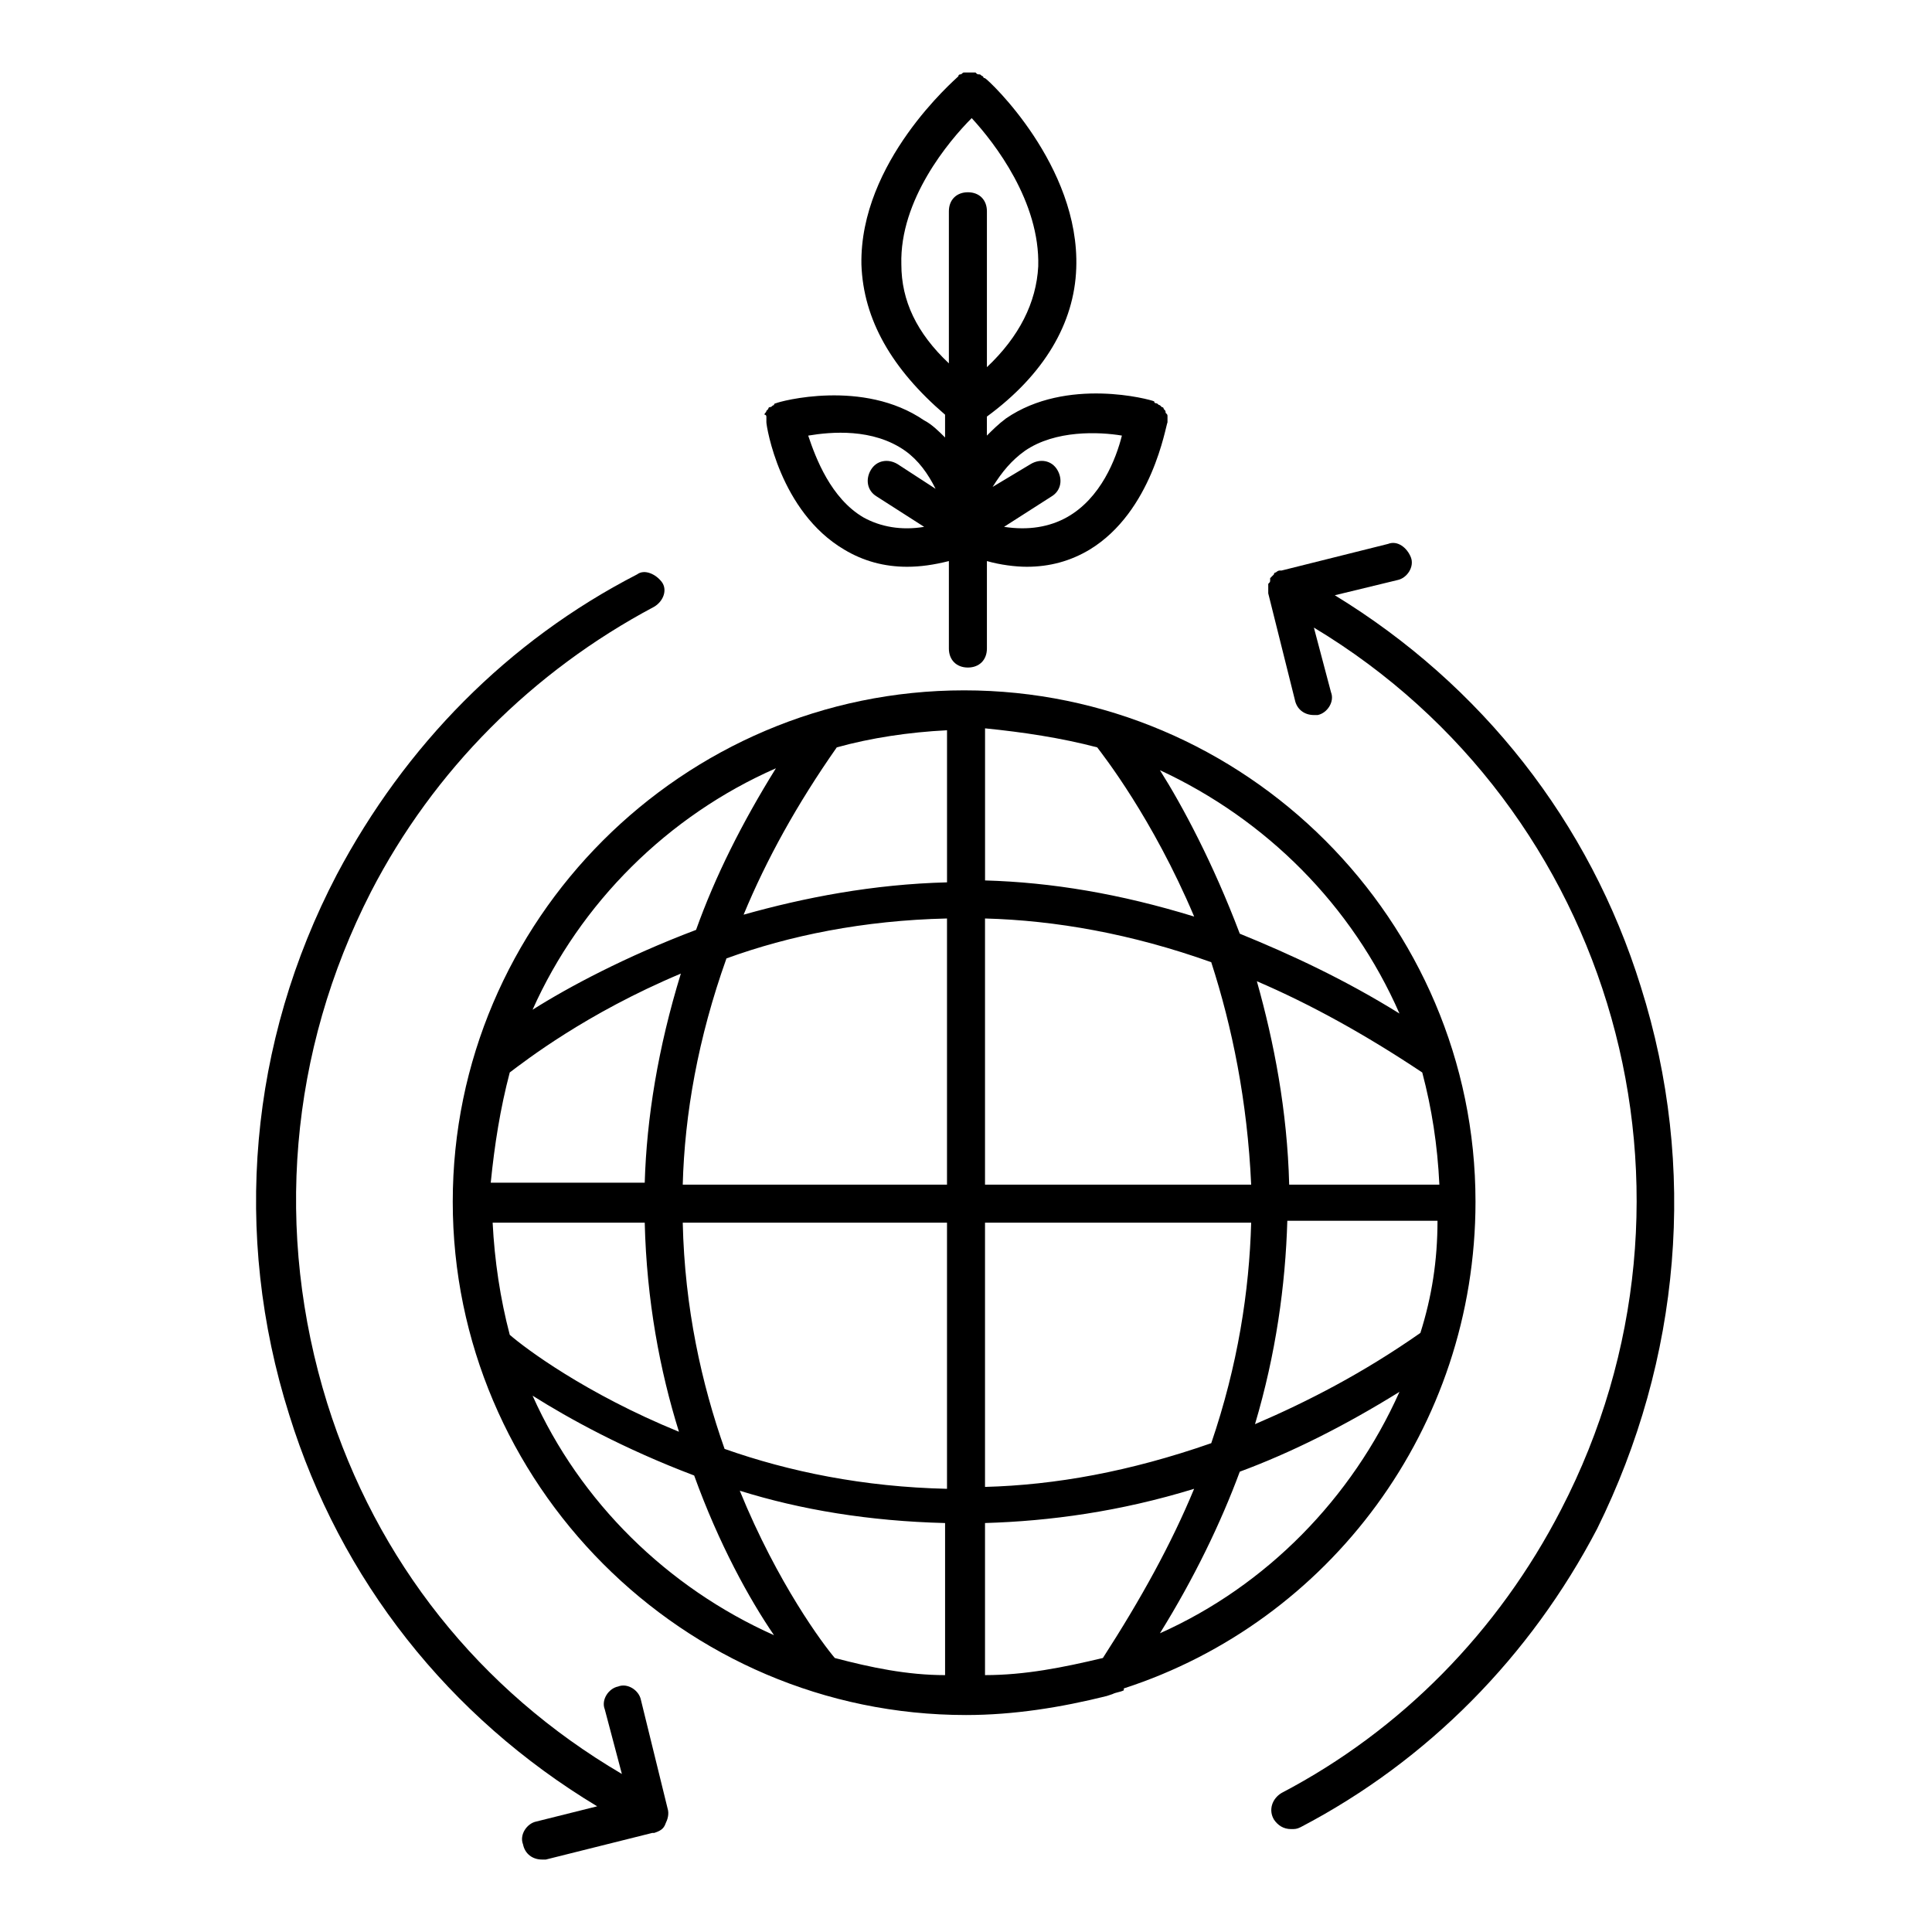 <?xml version="1.0" encoding="UTF-8"?>
<!-- Uploaded to: SVG Repo, www.svgrepo.com, Generator: SVG Repo Mixer Tools -->
<svg fill="#000000" width="800px" height="800px" version="1.1" viewBox="144 144 512 512" xmlns="http://www.w3.org/2000/svg">
 <g>
  <path d="m441.82 591.45c54.41-17.633 93.203-69.023 93.203-128.98 0-74.562-60.961-135.52-135.52-135.52s-135.52 60.961-135.52 135.52c-0.004 74.566 60.957 136.03 136.03 136.03 12.594 0 25.191-2.016 37.281-5.039l1.512-0.504c1.008-0.504 2.016-0.504 3.023-1.008zm-36.781-3.527v-40.305c17.129-0.504 35.77-3.023 55.418-9.07-6.047 14.609-14.105 29.223-24.184 44.84-10.578 2.519-20.652 4.535-31.234 4.535zm-39.801-4.531c-3.023-3.527-15.113-19.648-25.191-44.336 16.121 5.039 34.258 8.062 54.41 8.566v40.305c-10.074-0.004-19.645-2.019-29.219-4.535zm-86.148-155.18c4.031-3.023 20.152-15.617 45.344-26.199-6.047 19.648-9.07 38.289-9.574 55.418h-40.809c1.008-10.074 2.519-19.645 5.039-29.219zm115.88-90.684v40.305c-19.648 0.504-37.785 4.031-53.906 8.566 6.047-14.609 14.105-29.223 24.688-44.336 9.066-2.519 19.141-4.031 29.219-4.535zm39.801 4.531c1.512 2.016 14.609 18.641 25.695 44.84-19.648-6.047-37.785-9.07-55.418-9.574v-40.305c10.074 1.012 20.148 2.523 29.723 5.039zm85.648 155.18c-15.113 10.578-29.727 18.137-43.832 24.184 5.543-18.641 8.062-36.777 8.566-53.906h39.801c-0.004 10.578-1.512 20.148-4.535 29.723zm-115.38 40.809v-70.031h70.535c-0.504 18.137-3.527 37.785-10.578 58.441-21.668 7.559-41.316 11.086-59.957 11.59zm120.41-80.105h-39.801c-0.504-19.648-4.031-37.785-8.566-53.906 14.105 6.047 28.719 14.105 43.832 24.184 2.523 9.57 4.031 19.141 4.535 29.723zm-49.875 0h-70.535v-70.535c18.641 0.504 38.793 4.031 59.953 11.586 5.543 17.133 9.574 36.781 10.582 58.949zm-80.609-70.535v70.535h-70.031c0.504-18.641 4.031-38.793 11.586-59.953 16.629-6.047 36.277-10.078 58.445-10.582zm-120.41 80.609h40.305c0.504 20.656 4.031 39.297 9.07 55.418-24.688-10.078-40.809-22.168-44.84-25.695-2.519-9.57-4.031-19.645-4.535-29.723zm50.379 0h70.031v70.535c-22.168-0.504-41.816-4.535-58.945-10.578-6.047-17.133-10.582-37.285-11.086-59.957zm126.46 108.82c9.07-14.609 16.121-29.223 21.16-42.824 13.602-5.039 27.711-12.09 42.32-21.16-12.594 28.215-35.266 51.391-63.48 63.984zm63.48-164.24c-14.609-9.07-28.719-15.617-42.32-21.16-7.055-18.641-15.113-33.754-21.16-43.328 28.215 13.102 50.887 35.77 63.48 64.488zm-165.25-64.992c-9.07 14.609-16.121 28.719-21.16 42.824-18.641 7.055-33.754 15.113-43.328 21.16 12.598-28.215 35.773-51.387 64.488-63.984zm-64.488 166.26c9.574 6.047 24.184 14.105 42.824 21.16 6.551 18.137 14.609 32.746 21.16 42.32-28.211-12.594-51.387-35.266-63.984-63.48z"/>
  <path d="m320.9 623.19-7.055-28.719c-0.504-2.519-3.527-4.535-6.047-3.527-2.519 0.504-4.535 3.527-3.527 6.047l4.535 17.129c-37.785-22.168-64.992-56.426-78.09-98.242-14.105-45.344-10.078-93.203 11.586-135.52 16.625-32.242 42.824-58.441 75.066-75.57 2.519-1.512 3.527-4.535 2.016-6.551s-4.535-3.527-6.551-2.016c-34.258 17.633-61.465 45.344-79.602 79.602-23.176 44.336-27.711 95.219-12.594 143.08 13.602 43.832 42.32 80.105 81.617 103.79l-16.121 4.027c-2.519 0.504-4.535 3.527-3.527 6.047 0.504 2.519 2.519 4.031 5.039 4.031h1.008l28.215-7.055h0.504c1.512-0.504 2.519-1.008 3.023-2.519 0.504-1.004 1.004-2.516 0.504-4.027z"/>
  <path d="m578.85 405.54c-13.602-43.832-42.32-80.105-81.113-103.79l16.625-4.031c2.519-0.504 4.535-3.527 3.527-6.047s-3.527-4.535-6.047-3.527l-28.215 7.055h-0.504c-0.504 0-1.008 0.504-1.008 0.504s-0.504 0-0.504 0.504l-1.008 1.008v0.504c0 0.504 0 0.504-0.504 1.008v0.504 1.008 1.008l7.055 28.215c0.504 2.519 2.519 4.031 5.039 4.031h1.008c2.519-0.504 4.535-3.527 3.527-6.047l-4.535-17.129c79.602 47.863 108.82 150.14 65.496 233.77-16.625 32.242-42.32 58.441-74.059 75.066-2.519 1.512-3.527 4.535-2.016 7.055 1.008 1.512 2.519 2.519 4.535 2.519 1.008 0 1.512 0 2.519-0.504 33.754-17.633 60.961-45.344 78.594-79.098 22.164-44.844 26.699-95.727 11.586-143.59z"/>
  <path d="m347.1 254.4v1.008 0.504c0 1.008 3.527 23.68 20.656 33.754 5.039 3.023 10.578 4.535 16.625 4.535 3.527 0 7.055-0.504 11.082-1.512v23.176c0 3.023 2.016 5.039 5.039 5.039s5.039-2.016 5.039-5.039v-23.176c3.527 1.008 7.559 1.512 10.578 1.512 6.047 0 11.586-1.512 16.625-4.535 16.625-10.078 20.152-32.746 20.656-33.754v-0.504-1.008c0-0.504 0-0.504-0.504-1.008 0-0.504 0-0.504-0.504-1.008 0-0.504-0.504-0.504-0.504-0.504l-0.504-0.504c-0.504 0-0.504-0.504-1.008-0.504 0 0-0.504 0-0.504-0.504-1.008-0.504-23.176-6.551-39.297 4.535-2.016 1.512-3.527 3.023-5.039 4.535v-5.039c15.113-11.082 23.176-24.688 23.68-39.297 1.012-27.207-23.172-49.879-24.18-50.383 0 0-0.504 0-0.504-0.504-0.504 0-0.504-0.504-1.008-0.504-0.504 0-0.504 0-1.008-0.504h-1.008-1.008-1.008c-0.504 0-0.504 0.504-1.008 0.504 0 0-0.504 0-0.504 0.504-1.008 1.008-26.199 22.672-25.695 49.879 0.504 14.609 8.062 27.711 22.168 39.801v6.047c-1.512-1.512-3.527-3.527-5.543-4.535-16.121-11.082-38.289-5.039-39.297-4.535 0 0-0.504 0-0.504 0.504-0.504 0-0.504 0.504-1.008 0.504-0.504 0-0.504 0.504-0.504 0.504s-0.504 0.504-0.504 0.504c0 0.504-0.504 0.504-0.504 1.008 0.508 0 0.508 0.504 0.508 0.504zm68.52 9.066c8.062-5.543 19.648-5.039 25.695-4.031-1.512 6.047-5.543 16.625-14.609 21.664-4.535 2.519-10.078 3.527-16.625 2.519l12.594-8.062c2.519-1.512 3.023-4.535 1.512-7.055-1.512-2.519-4.535-3.023-7.055-1.512l-10.078 6.047c2.519-4.027 5.039-7.051 8.566-9.57zm-32.75-49.371c-0.504-17.129 12.594-32.746 18.641-38.793 6.047 6.551 18.137 22.168 17.633 39.297-0.504 9.574-5.039 18.641-13.602 26.703v-41.312c0-3.023-2.016-5.039-5.039-5.039s-5.039 2.016-5.039 5.039v40.305c-8.562-8.062-12.594-16.629-12.594-26.199zm1.008 49.371c3.527 2.519 6.047 6.047 8.062 10.078l-10.078-6.551c-2.519-1.512-5.543-1.008-7.055 1.512-1.512 2.519-1.008 5.543 1.512 7.055l12.594 8.062c-6.047 1.008-11.586 0-16.121-2.519-8.566-5.039-12.594-15.617-14.609-21.664 6.047-1.008 17.133-2.016 25.695 4.027z"/>
 </g>
</svg>
